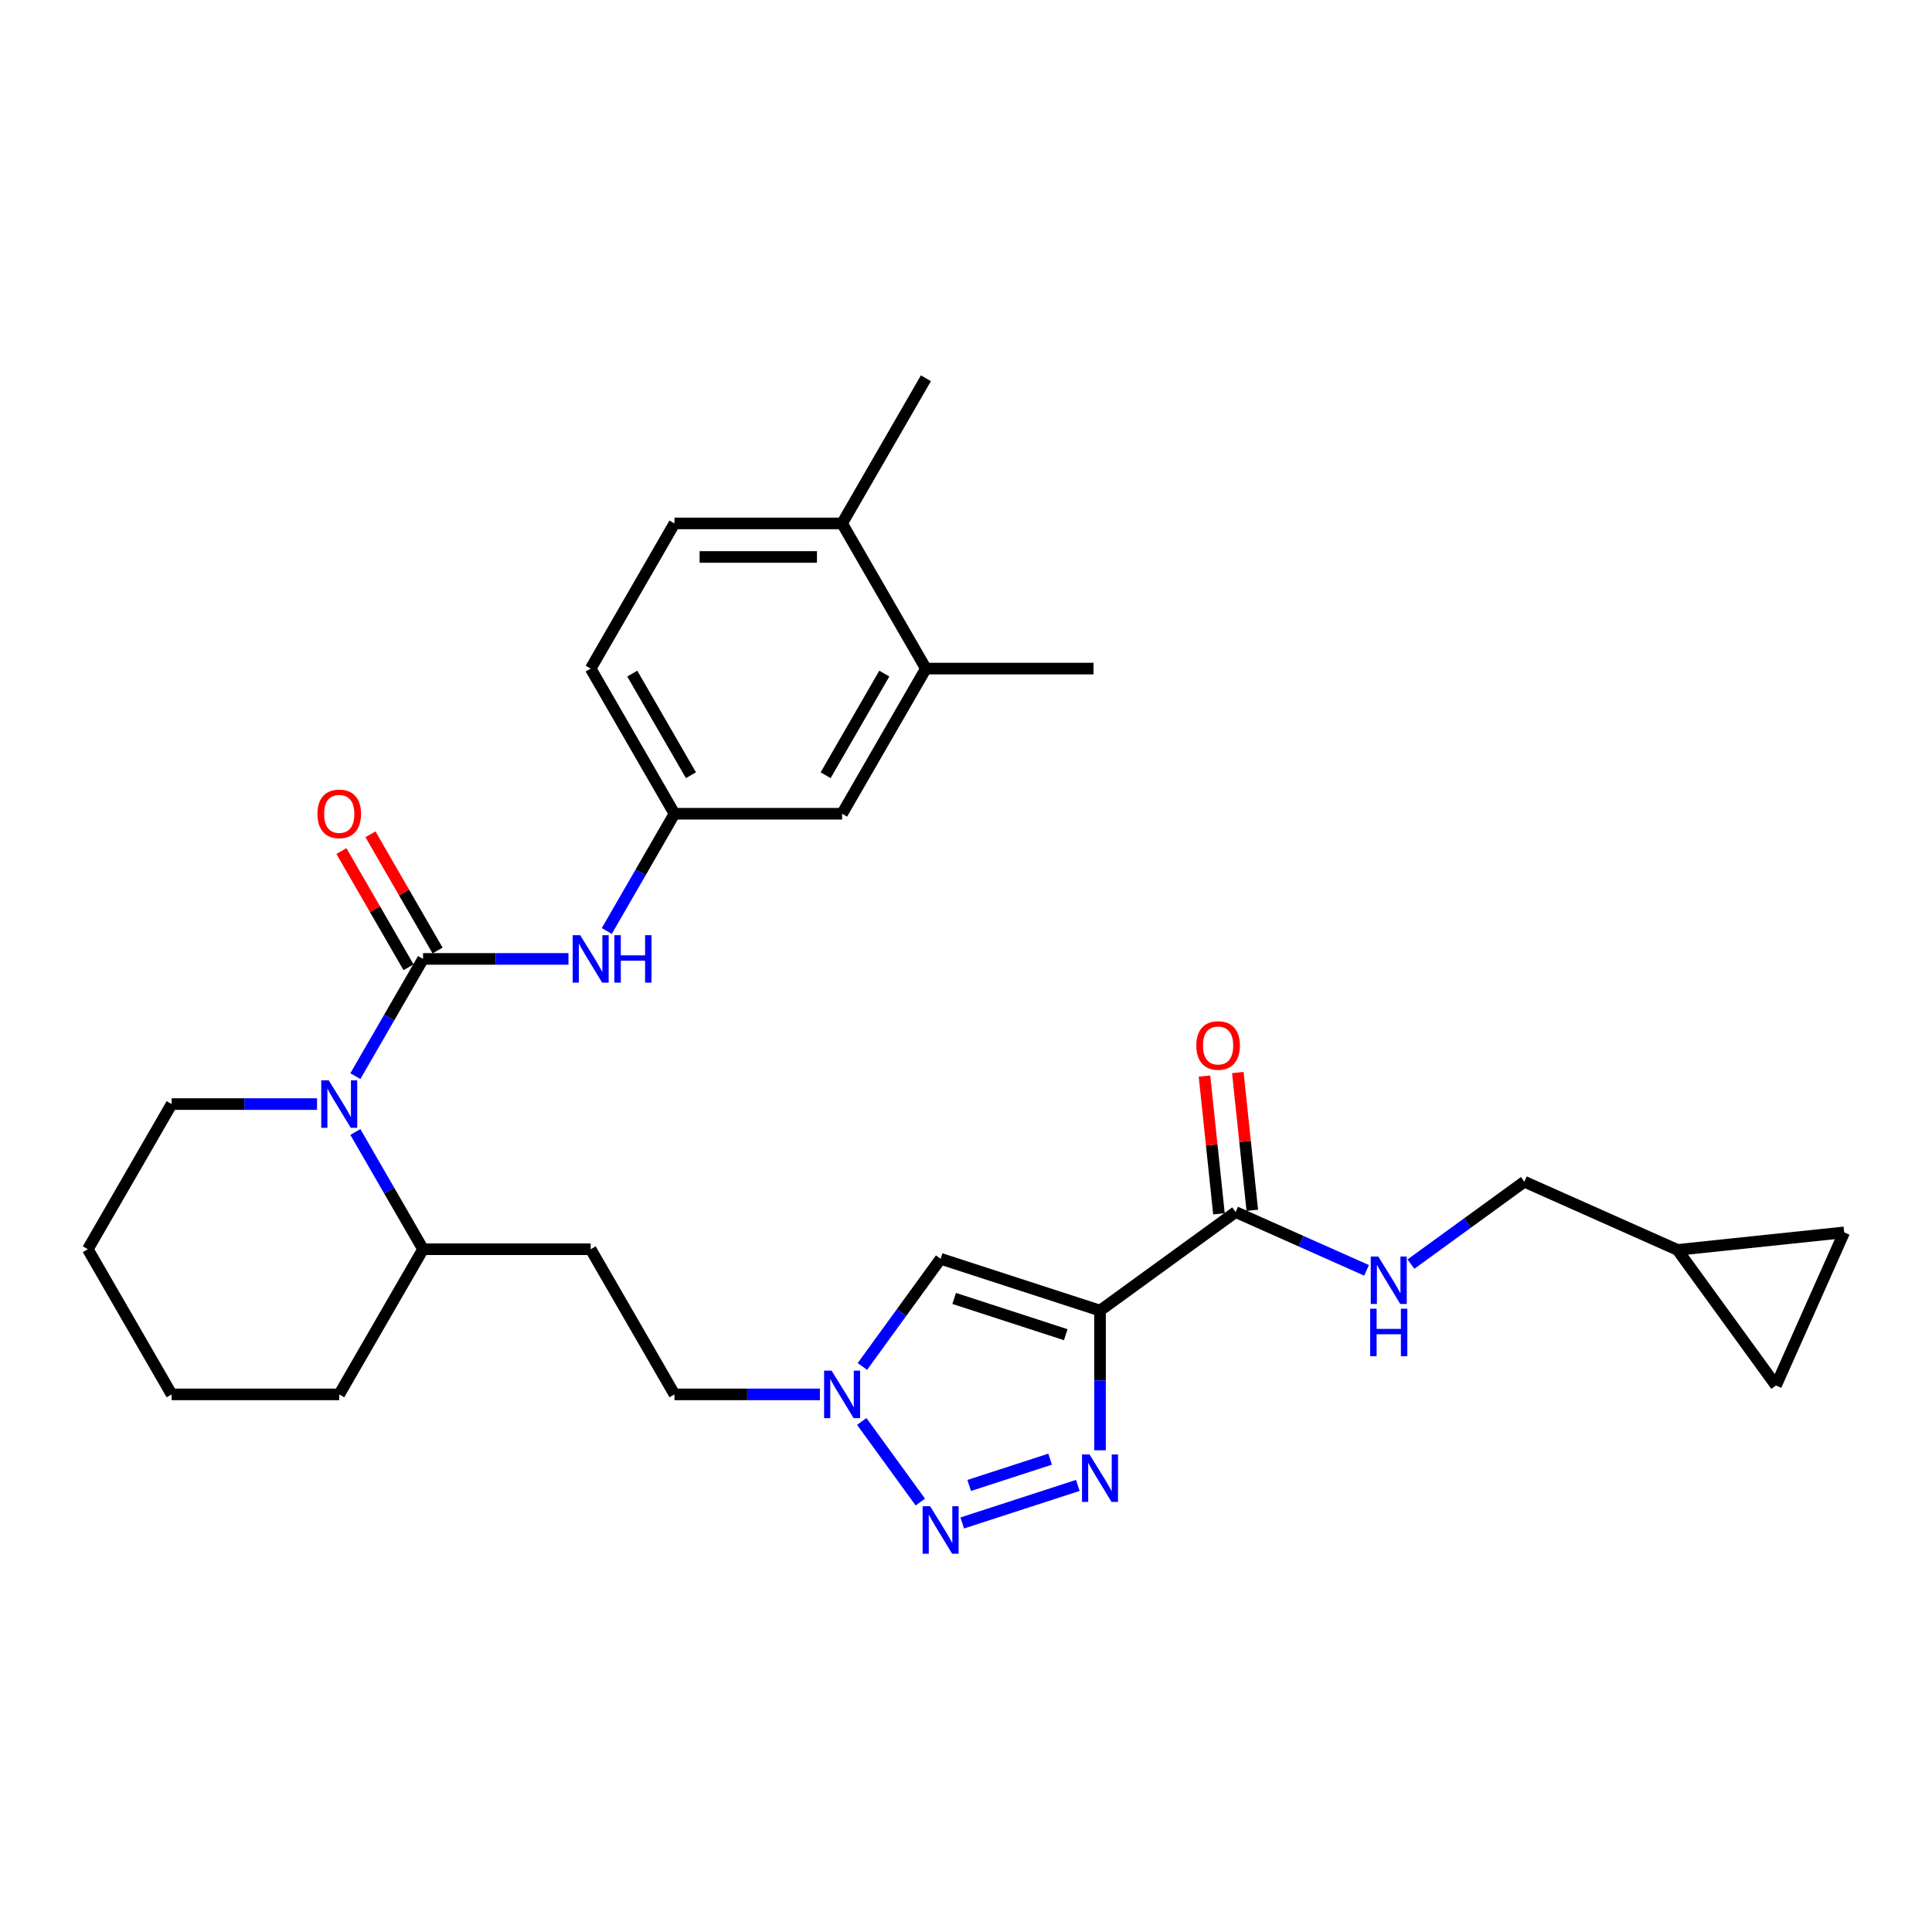 <?xml version='1.0' encoding='iso-8859-1'?>
<svg version='1.1' baseProfile='full'
              xmlns='http://www.w3.org/2000/svg'
                      xmlns:rdkit='http://www.rdkit.org/xml'
                      xmlns:xlink='http://www.w3.org/1999/xlink'
                  xml:space='preserve'
width='1000px' height='1000px' viewBox='0 0 1000 1000'>
<!-- END OF HEADER -->
<rect style='opacity:1.0;fill:#FFFFFF;stroke:none' width='1000' height='1000' x='0' y='0'> </rect>
<path class='bond-1' d='M 569.371,678.355 L 569.371,714.507' style='fill:none;fill-rule:evenodd;stroke:#000000;stroke-width:6px;stroke-linecap:butt;stroke-linejoin:miter;stroke-opacity:1' />
<path class='bond-1' d='M 569.371,714.507 L 569.371,750.659' style='fill:none;fill-rule:evenodd;stroke:#0000FF;stroke-width:6px;stroke-linecap:butt;stroke-linejoin:miter;stroke-opacity:1' />
<path class='bond-4' d='M 569.371,678.355 L 486.86,651.545' style='fill:none;fill-rule:evenodd;stroke:#000000;stroke-width:6px;stroke-linecap:butt;stroke-linejoin:miter;stroke-opacity:1' />
<path class='bond-4' d='M 551.633,690.836 L 493.875,672.069' style='fill:none;fill-rule:evenodd;stroke:#000000;stroke-width:6px;stroke-linecap:butt;stroke-linejoin:miter;stroke-opacity:1' />
<path class='bond-6' d='M 569.371,678.355 L 639.56,627.36' style='fill:none;fill-rule:evenodd;stroke:#000000;stroke-width:6px;stroke-linecap:butt;stroke-linejoin:miter;stroke-opacity:1' />
<path class='bond-0' d='M 218.97,496.331 L 201.453,526.671' style='fill:none;fill-rule:evenodd;stroke:#000000;stroke-width:6px;stroke-linecap:butt;stroke-linejoin:miter;stroke-opacity:1' />
<path class='bond-0' d='M 201.453,526.671 L 183.936,557.011' style='fill:none;fill-rule:evenodd;stroke:#0000FF;stroke-width:6px;stroke-linecap:butt;stroke-linejoin:miter;stroke-opacity:1' />
<path class='bond-7' d='M 218.97,496.331 L 256.606,496.331' style='fill:none;fill-rule:evenodd;stroke:#000000;stroke-width:6px;stroke-linecap:butt;stroke-linejoin:miter;stroke-opacity:1' />
<path class='bond-7' d='M 256.606,496.331 L 294.241,496.331' style='fill:none;fill-rule:evenodd;stroke:#0000FF;stroke-width:6px;stroke-linecap:butt;stroke-linejoin:miter;stroke-opacity:1' />
<path class='bond-10' d='M 226.484,491.993 L 209.117,461.913' style='fill:none;fill-rule:evenodd;stroke:#000000;stroke-width:6px;stroke-linecap:butt;stroke-linejoin:miter;stroke-opacity:1' />
<path class='bond-10' d='M 209.117,461.913 L 191.75,431.833' style='fill:none;fill-rule:evenodd;stroke:#FF0000;stroke-width:6px;stroke-linecap:butt;stroke-linejoin:miter;stroke-opacity:1' />
<path class='bond-10' d='M 211.457,500.668 L 194.09,470.588' style='fill:none;fill-rule:evenodd;stroke:#000000;stroke-width:6px;stroke-linecap:butt;stroke-linejoin:miter;stroke-opacity:1' />
<path class='bond-10' d='M 194.09,470.588 L 176.723,440.508' style='fill:none;fill-rule:evenodd;stroke:#FF0000;stroke-width:6px;stroke-linecap:butt;stroke-linejoin:miter;stroke-opacity:1' />
<path class='bond-2' d='M 557.885,768.845 L 498.045,788.288' style='fill:none;fill-rule:evenodd;stroke:#0000FF;stroke-width:6px;stroke-linecap:butt;stroke-linejoin:miter;stroke-opacity:1' />
<path class='bond-2' d='M 543.547,755.259 L 501.659,768.87' style='fill:none;fill-rule:evenodd;stroke:#0000FF;stroke-width:6px;stroke-linecap:butt;stroke-linejoin:miter;stroke-opacity:1' />
<path class='bond-30' d='M 476.358,777.469 L 446.042,735.741' style='fill:none;fill-rule:evenodd;stroke:#0000FF;stroke-width:6px;stroke-linecap:butt;stroke-linejoin:miter;stroke-opacity:1' />
<path class='bond-3' d='M 183.936,585.919 L 201.453,616.259' style='fill:none;fill-rule:evenodd;stroke:#0000FF;stroke-width:6px;stroke-linecap:butt;stroke-linejoin:miter;stroke-opacity:1' />
<path class='bond-3' d='M 201.453,616.259 L 218.97,646.599' style='fill:none;fill-rule:evenodd;stroke:#000000;stroke-width:6px;stroke-linecap:butt;stroke-linejoin:miter;stroke-opacity:1' />
<path class='bond-24' d='M 164.105,571.465 L 126.469,571.465' style='fill:none;fill-rule:evenodd;stroke:#0000FF;stroke-width:6px;stroke-linecap:butt;stroke-linejoin:miter;stroke-opacity:1' />
<path class='bond-24' d='M 126.469,571.465 L 88.834,571.465' style='fill:none;fill-rule:evenodd;stroke:#000000;stroke-width:6px;stroke-linecap:butt;stroke-linejoin:miter;stroke-opacity:1' />
<path class='bond-5' d='M 486.86,651.545 L 466.613,679.413' style='fill:none;fill-rule:evenodd;stroke:#000000;stroke-width:6px;stroke-linecap:butt;stroke-linejoin:miter;stroke-opacity:1' />
<path class='bond-5' d='M 466.613,679.413 L 446.366,707.28' style='fill:none;fill-rule:evenodd;stroke:#0000FF;stroke-width:6px;stroke-linecap:butt;stroke-linejoin:miter;stroke-opacity:1' />
<path class='bond-20' d='M 424.378,721.734 L 386.742,721.734' style='fill:none;fill-rule:evenodd;stroke:#0000FF;stroke-width:6px;stroke-linecap:butt;stroke-linejoin:miter;stroke-opacity:1' />
<path class='bond-20' d='M 386.742,721.734 L 349.107,721.734' style='fill:none;fill-rule:evenodd;stroke:#000000;stroke-width:6px;stroke-linecap:butt;stroke-linejoin:miter;stroke-opacity:1' />
<path class='bond-8' d='M 639.56,627.36 L 673.445,642.447' style='fill:none;fill-rule:evenodd;stroke:#000000;stroke-width:6px;stroke-linecap:butt;stroke-linejoin:miter;stroke-opacity:1' />
<path class='bond-8' d='M 673.445,642.447 L 707.33,657.533' style='fill:none;fill-rule:evenodd;stroke:#0000FF;stroke-width:6px;stroke-linecap:butt;stroke-linejoin:miter;stroke-opacity:1' />
<path class='bond-18' d='M 648.188,626.453 L 644.441,590.799' style='fill:none;fill-rule:evenodd;stroke:#000000;stroke-width:6px;stroke-linecap:butt;stroke-linejoin:miter;stroke-opacity:1' />
<path class='bond-18' d='M 644.441,590.799 L 640.693,555.145' style='fill:none;fill-rule:evenodd;stroke:#FF0000;stroke-width:6px;stroke-linecap:butt;stroke-linejoin:miter;stroke-opacity:1' />
<path class='bond-18' d='M 630.932,628.267 L 627.184,592.613' style='fill:none;fill-rule:evenodd;stroke:#000000;stroke-width:6px;stroke-linecap:butt;stroke-linejoin:miter;stroke-opacity:1' />
<path class='bond-18' d='M 627.184,592.613 L 623.437,556.959' style='fill:none;fill-rule:evenodd;stroke:#FF0000;stroke-width:6px;stroke-linecap:butt;stroke-linejoin:miter;stroke-opacity:1' />
<path class='bond-15' d='M 314.073,481.877 L 331.59,451.536' style='fill:none;fill-rule:evenodd;stroke:#0000FF;stroke-width:6px;stroke-linecap:butt;stroke-linejoin:miter;stroke-opacity:1' />
<path class='bond-15' d='M 331.59,451.536 L 349.107,421.196' style='fill:none;fill-rule:evenodd;stroke:#000000;stroke-width:6px;stroke-linecap:butt;stroke-linejoin:miter;stroke-opacity:1' />
<path class='bond-22' d='M 730.304,654.302 L 759.655,632.977' style='fill:none;fill-rule:evenodd;stroke:#0000FF;stroke-width:6px;stroke-linecap:butt;stroke-linejoin:miter;stroke-opacity:1' />
<path class='bond-22' d='M 759.655,632.977 L 789.006,611.653' style='fill:none;fill-rule:evenodd;stroke:#000000;stroke-width:6px;stroke-linecap:butt;stroke-linejoin:miter;stroke-opacity:1' />
<path class='bond-9' d='M 218.97,646.599 L 305.728,646.599' style='fill:none;fill-rule:evenodd;stroke:#000000;stroke-width:6px;stroke-linecap:butt;stroke-linejoin:miter;stroke-opacity:1' />
<path class='bond-27' d='M 218.97,646.599 L 175.591,721.734' style='fill:none;fill-rule:evenodd;stroke:#000000;stroke-width:6px;stroke-linecap:butt;stroke-linejoin:miter;stroke-opacity:1' />
<path class='bond-11' d='M 868.263,646.94 L 789.006,611.653' style='fill:none;fill-rule:evenodd;stroke:#000000;stroke-width:6px;stroke-linecap:butt;stroke-linejoin:miter;stroke-opacity:1' />
<path class='bond-13' d='M 868.263,646.94 L 954.545,637.872' style='fill:none;fill-rule:evenodd;stroke:#000000;stroke-width:6px;stroke-linecap:butt;stroke-linejoin:miter;stroke-opacity:1' />
<path class='bond-14' d='M 868.263,646.94 L 919.258,717.129' style='fill:none;fill-rule:evenodd;stroke:#000000;stroke-width:6px;stroke-linecap:butt;stroke-linejoin:miter;stroke-opacity:1' />
<path class='bond-12' d='M 479.244,346.062 L 435.865,421.196' style='fill:none;fill-rule:evenodd;stroke:#000000;stroke-width:6px;stroke-linecap:butt;stroke-linejoin:miter;stroke-opacity:1' />
<path class='bond-12' d='M 457.71,348.656 L 427.345,401.25' style='fill:none;fill-rule:evenodd;stroke:#000000;stroke-width:6px;stroke-linecap:butt;stroke-linejoin:miter;stroke-opacity:1' />
<path class='bond-25' d='M 479.244,346.062 L 566.002,346.062' style='fill:none;fill-rule:evenodd;stroke:#000000;stroke-width:6px;stroke-linecap:butt;stroke-linejoin:miter;stroke-opacity:1' />
<path class='bond-33' d='M 479.244,346.062 L 435.865,270.927' style='fill:none;fill-rule:evenodd;stroke:#000000;stroke-width:6px;stroke-linecap:butt;stroke-linejoin:miter;stroke-opacity:1' />
<path class='bond-31' d='M 954.545,637.872 L 919.258,717.129' style='fill:none;fill-rule:evenodd;stroke:#000000;stroke-width:6px;stroke-linecap:butt;stroke-linejoin:miter;stroke-opacity:1' />
<path class='bond-17' d='M 349.107,421.196 L 435.865,421.196' style='fill:none;fill-rule:evenodd;stroke:#000000;stroke-width:6px;stroke-linecap:butt;stroke-linejoin:miter;stroke-opacity:1' />
<path class='bond-23' d='M 349.107,421.196 L 305.728,346.062' style='fill:none;fill-rule:evenodd;stroke:#000000;stroke-width:6px;stroke-linecap:butt;stroke-linejoin:miter;stroke-opacity:1' />
<path class='bond-23' d='M 357.627,401.25 L 327.262,348.656' style='fill:none;fill-rule:evenodd;stroke:#000000;stroke-width:6px;stroke-linecap:butt;stroke-linejoin:miter;stroke-opacity:1' />
<path class='bond-16' d='M 305.728,646.599 L 349.107,721.734' style='fill:none;fill-rule:evenodd;stroke:#000000;stroke-width:6px;stroke-linecap:butt;stroke-linejoin:miter;stroke-opacity:1' />
<path class='bond-19' d='M 435.865,270.927 L 349.107,270.927' style='fill:none;fill-rule:evenodd;stroke:#000000;stroke-width:6px;stroke-linecap:butt;stroke-linejoin:miter;stroke-opacity:1' />
<path class='bond-19' d='M 422.851,288.279 L 362.121,288.279' style='fill:none;fill-rule:evenodd;stroke:#000000;stroke-width:6px;stroke-linecap:butt;stroke-linejoin:miter;stroke-opacity:1' />
<path class='bond-26' d='M 435.865,270.927 L 479.244,195.793' style='fill:none;fill-rule:evenodd;stroke:#000000;stroke-width:6px;stroke-linecap:butt;stroke-linejoin:miter;stroke-opacity:1' />
<path class='bond-21' d='M 349.107,270.927 L 305.728,346.062' style='fill:none;fill-rule:evenodd;stroke:#000000;stroke-width:6px;stroke-linecap:butt;stroke-linejoin:miter;stroke-opacity:1' />
<path class='bond-32' d='M 88.834,571.465 L 45.455,646.599' style='fill:none;fill-rule:evenodd;stroke:#000000;stroke-width:6px;stroke-linecap:butt;stroke-linejoin:miter;stroke-opacity:1' />
<path class='bond-29' d='M 175.591,721.734 L 88.834,721.734' style='fill:none;fill-rule:evenodd;stroke:#000000;stroke-width:6px;stroke-linecap:butt;stroke-linejoin:miter;stroke-opacity:1' />
<path class='bond-28' d='M 45.455,646.599 L 88.834,721.734' style='fill:none;fill-rule:evenodd;stroke:#000000;stroke-width:6px;stroke-linecap:butt;stroke-linejoin:miter;stroke-opacity:1' />
<path  class='atom-2' d='M 563.94 752.828
L 571.991 765.842
Q 572.79 767.126, 574.074 769.451
Q 575.358 771.776, 575.427 771.915
L 575.427 752.828
L 578.689 752.828
L 578.689 777.398
L 575.323 777.398
L 566.682 763.169
Q 565.675 761.504, 564.6 759.595
Q 563.559 757.686, 563.246 757.096
L 563.246 777.398
L 560.054 777.398
L 560.054 752.828
L 563.94 752.828
' fill='#0000FF'/>
<path  class='atom-3' d='M 481.429 779.638
L 489.48 792.651
Q 490.278 793.935, 491.562 796.26
Q 492.846 798.586, 492.915 798.724
L 492.915 779.638
L 496.178 779.638
L 496.178 804.207
L 492.811 804.207
L 484.17 789.979
Q 483.164 788.313, 482.088 786.405
Q 481.047 784.496, 480.735 783.906
L 480.735 804.207
L 477.542 804.207
L 477.542 779.638
L 481.429 779.638
' fill='#0000FF'/>
<path  class='atom-4' d='M 170.16 559.18
L 178.211 572.194
Q 179.01 573.478, 180.294 575.803
Q 181.578 578.128, 181.647 578.267
L 181.647 559.18
L 184.909 559.18
L 184.909 583.75
L 181.543 583.75
L 172.902 569.522
Q 171.895 567.856, 170.82 565.947
Q 169.779 564.039, 169.466 563.449
L 169.466 583.75
L 166.273 583.75
L 166.273 559.18
L 170.16 559.18
' fill='#0000FF'/>
<path  class='atom-6' d='M 430.434 709.449
L 438.485 722.463
Q 439.283 723.747, 440.567 726.072
Q 441.851 728.397, 441.92 728.536
L 441.92 709.449
L 445.183 709.449
L 445.183 734.019
L 441.816 734.019
L 433.175 719.791
Q 432.169 718.125, 431.093 716.216
Q 430.052 714.307, 429.74 713.718
L 429.74 734.019
L 426.547 734.019
L 426.547 709.449
L 430.434 709.449
' fill='#0000FF'/>
<path  class='atom-8' d='M 300.297 484.046
L 308.348 497.059
Q 309.146 498.343, 310.43 500.668
Q 311.714 502.994, 311.784 503.132
L 311.784 484.046
L 315.046 484.046
L 315.046 508.615
L 311.68 508.615
L 303.039 494.387
Q 302.032 492.721, 300.956 490.813
Q 299.915 488.904, 299.603 488.314
L 299.603 508.615
L 296.41 508.615
L 296.41 484.046
L 300.297 484.046
' fill='#0000FF'/>
<path  class='atom-8' d='M 317.996 484.046
L 321.327 484.046
L 321.327 494.491
L 333.89 494.491
L 333.89 484.046
L 337.221 484.046
L 337.221 508.615
L 333.89 508.615
L 333.89 497.267
L 321.327 497.267
L 321.327 508.615
L 317.996 508.615
L 317.996 484.046
' fill='#0000FF'/>
<path  class='atom-9' d='M 713.386 650.363
L 721.437 663.376
Q 722.235 664.66, 723.519 666.986
Q 724.803 669.311, 724.873 669.449
L 724.873 650.363
L 728.135 650.363
L 728.135 674.933
L 724.769 674.933
L 716.128 660.704
Q 715.121 659.039, 714.045 657.13
Q 713.004 655.221, 712.692 654.631
L 712.692 674.933
L 709.499 674.933
L 709.499 650.363
L 713.386 650.363
' fill='#0000FF'/>
<path  class='atom-9' d='M 709.204 677.39
L 712.536 677.39
L 712.536 687.835
L 725.098 687.835
L 725.098 677.39
L 728.43 677.39
L 728.43 701.959
L 725.098 701.959
L 725.098 690.611
L 712.536 690.611
L 712.536 701.959
L 709.204 701.959
L 709.204 677.39
' fill='#0000FF'/>
<path  class='atom-11' d='M 164.313 421.265
Q 164.313 415.366, 167.228 412.069
Q 170.143 408.772, 175.591 408.772
Q 181.04 408.772, 183.955 412.069
Q 186.87 415.366, 186.87 421.265
Q 186.87 427.234, 183.92 430.635
Q 180.97 434.001, 175.591 434.001
Q 170.178 434.001, 167.228 430.635
Q 164.313 427.269, 164.313 421.265
M 175.591 431.225
Q 179.339 431.225, 181.352 428.727
Q 183.399 426.193, 183.399 421.265
Q 183.399 416.442, 181.352 414.012
Q 179.339 411.549, 175.591 411.549
Q 171.843 411.549, 169.796 413.978
Q 167.783 416.407, 167.783 421.265
Q 167.783 426.228, 169.796 428.727
Q 171.843 431.225, 175.591 431.225
' fill='#FF0000'/>
<path  class='atom-19' d='M 619.213 541.147
Q 619.213 535.247, 622.128 531.951
Q 625.043 528.654, 630.491 528.654
Q 635.94 528.654, 638.855 531.951
Q 641.77 535.247, 641.77 541.147
Q 641.77 547.116, 638.82 550.517
Q 635.87 553.883, 630.491 553.883
Q 625.078 553.883, 622.128 550.517
Q 619.213 547.151, 619.213 541.147
M 630.491 551.107
Q 634.239 551.107, 636.252 548.608
Q 638.299 546.075, 638.299 541.147
Q 638.299 536.323, 636.252 533.894
Q 634.239 531.43, 630.491 531.43
Q 626.743 531.43, 624.696 533.859
Q 622.683 536.288, 622.683 541.147
Q 622.683 546.109, 624.696 548.608
Q 626.743 551.107, 630.491 551.107
' fill='#FF0000'/>
</svg>
